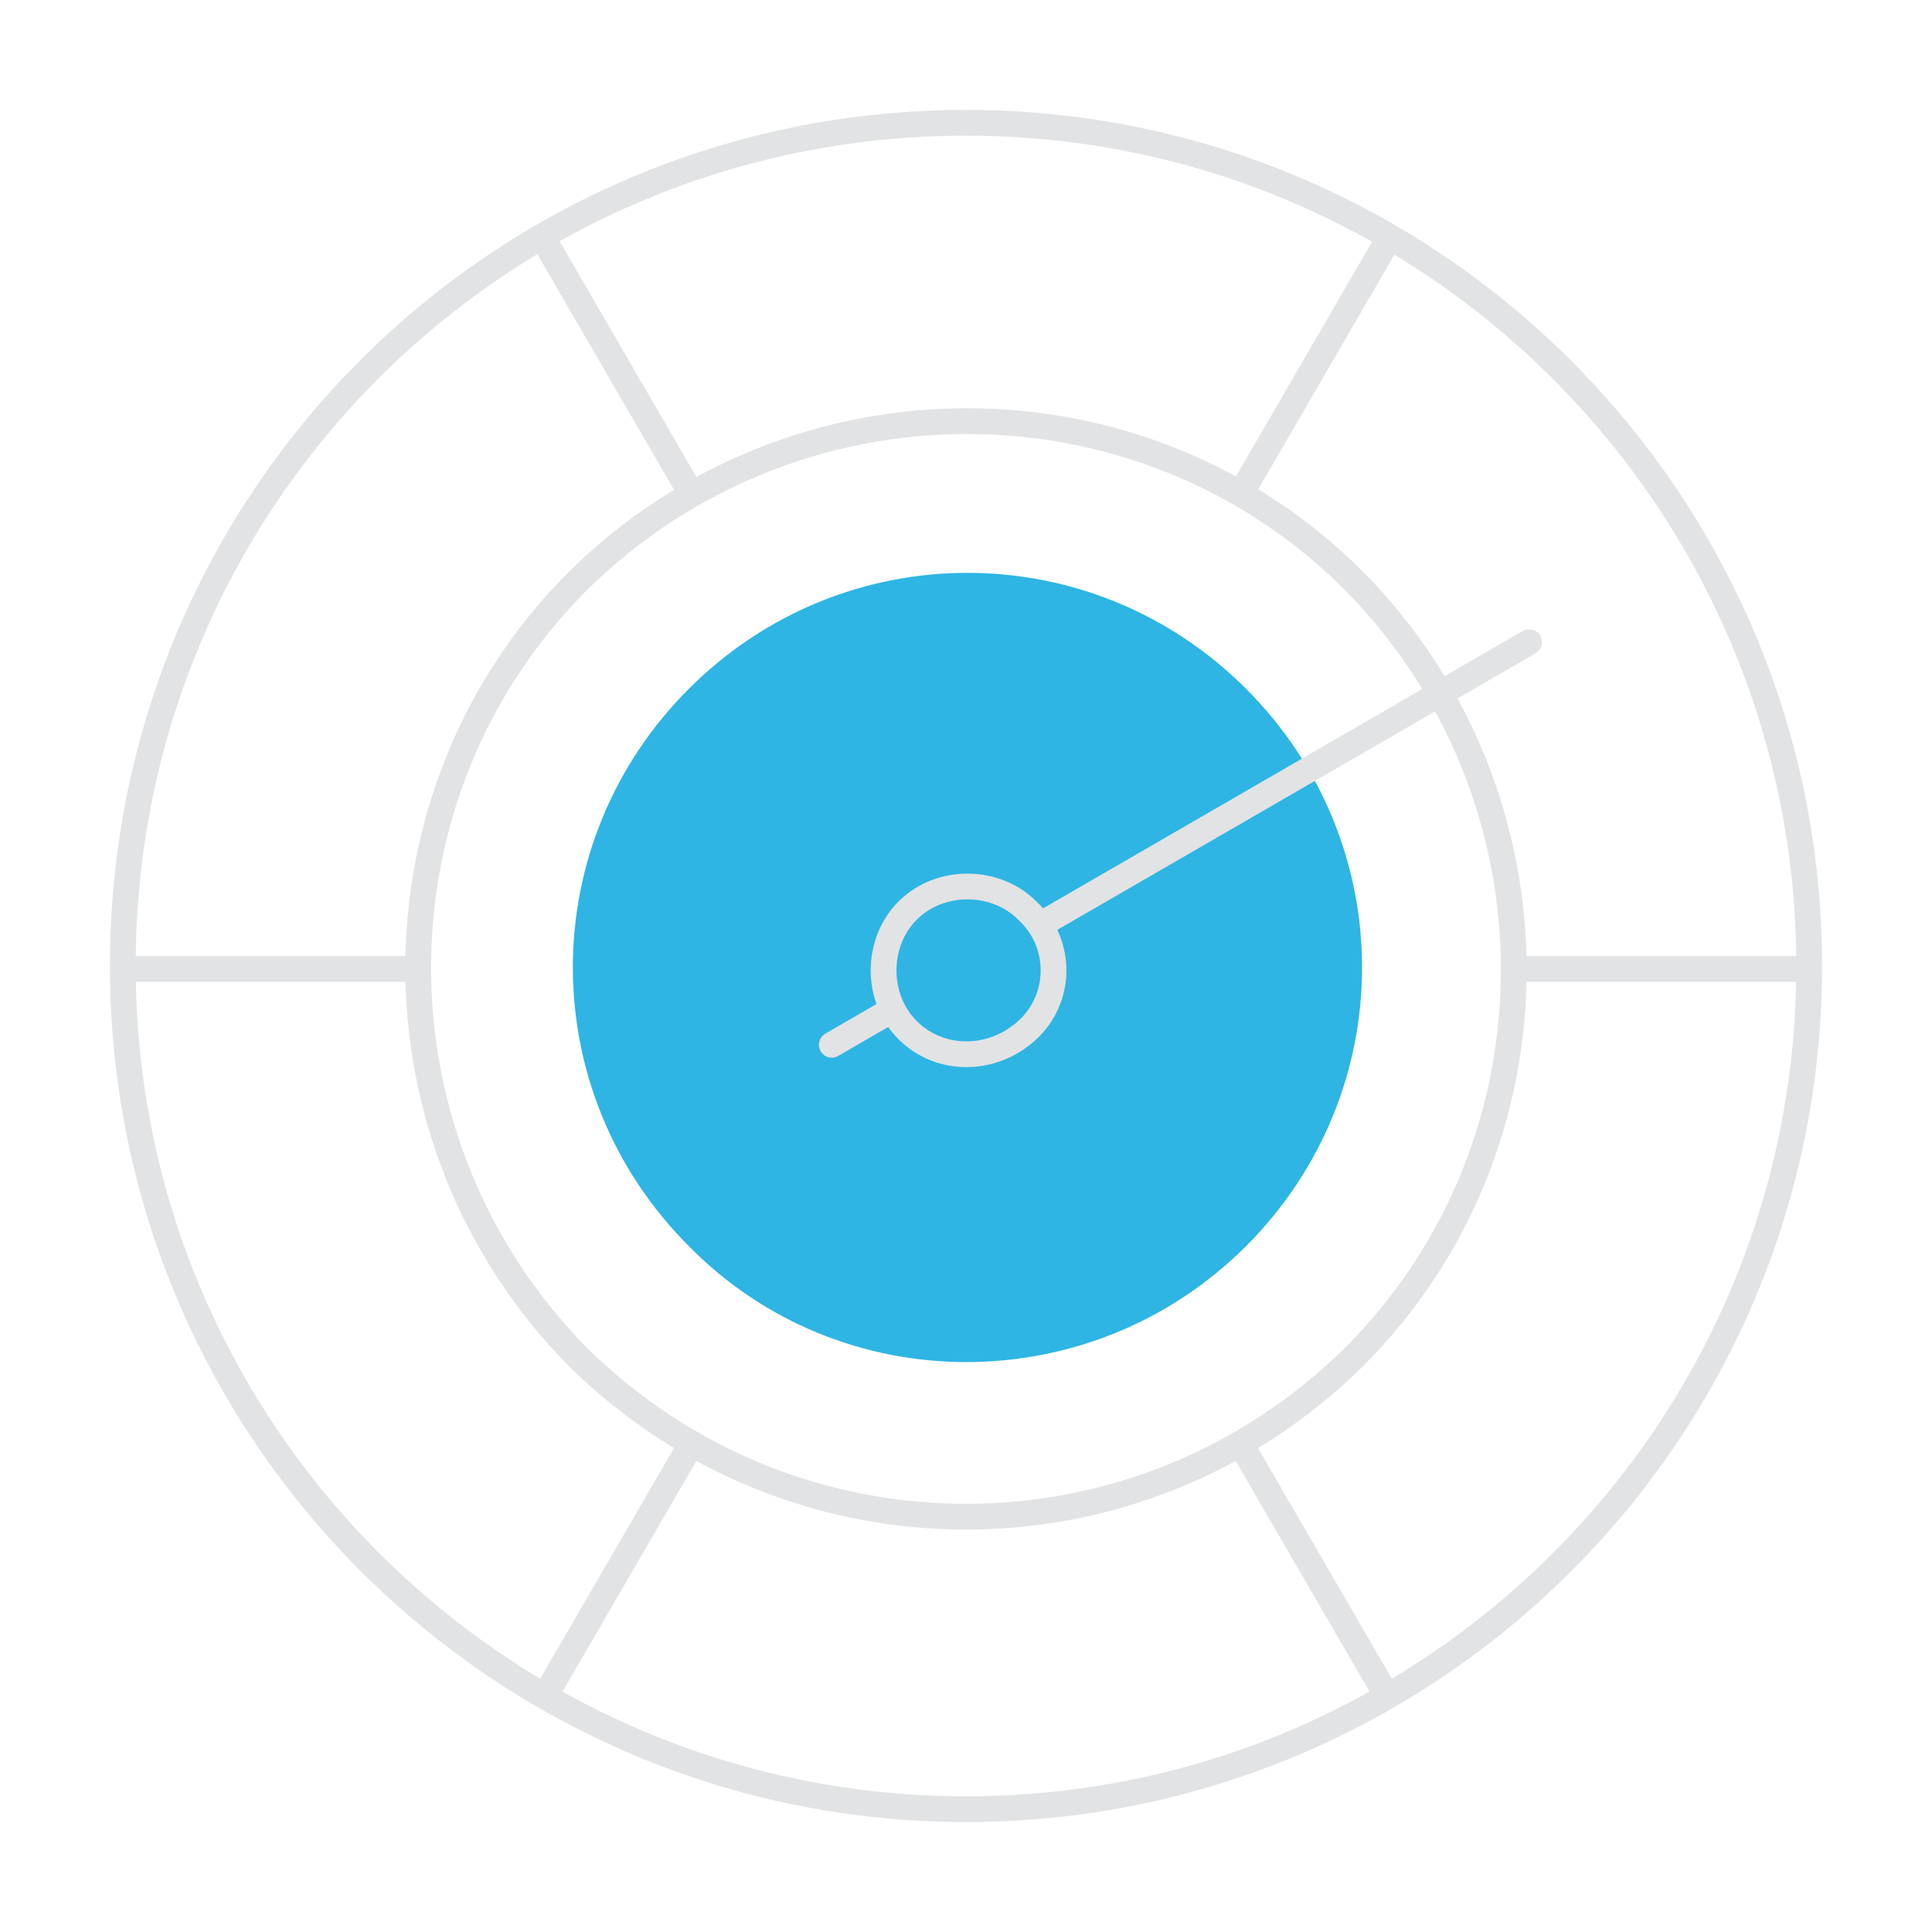 <?xml version="1.0" encoding="UTF-8"?>
<svg id="Layer_1" xmlns="http://www.w3.org/2000/svg" viewBox="0 0 150 150">
  <defs>
    <style>
      .cls-1 {
        fill: none;
        stroke: #e2e3e4;
        stroke-linecap: round;
        stroke-linejoin: round;
        stroke-width: 2px;
      }

      .cls-2 {
        fill: #2eb5e4;
      }
    </style>
  </defs>
  <path class="cls-2" d="M96.746,96.746c12.006-12.006,12.006-31.26,0-43.266-12.006-12.006-31.26-12.006-43.266,0-12.006,12.006-12.006,31.26,0,43.266,11.779,12.006,31.26,12.006,43.266,0Z"/>
  <path class="cls-1" d="M75,140.465c36.017,0,65.465-29.221,65.465-65.465,0-36.017-29.221-65.465-65.465-65.465S9.535,38.757,9.535,75s29.448,65.465,65.465,65.465Z"/>
  <path class="cls-1" d="M105.127,105.354c16.536-16.536,16.536-43.492,0-60.255-16.536-16.536-43.492-16.536-60.255,0-16.536,16.536-16.536,43.492,0,60.255,16.762,16.536,43.492,16.536,60.255,0Z"/>
  <path class="cls-1" d="M31.508,75.227H10.441M53.254,112.829l-10.646,18.348M96.746,112.829l10.646,18.348M118.492,75.227h21.067M96.746,37.624l10.646-18.348M53.254,37.624l-10.646-18.348"/>
  <path class="cls-1" d="M79.757,79.983c2.718-2.492,2.718-6.796,0-9.287-2.492-2.492-6.796-2.492-9.287,0-2.492,2.492-2.492,6.796,0,9.287,2.492,2.492,6.569,2.492,9.287,0Z"/>
  <path class="cls-1" d="M118.719,49.856l-37.602,21.746M68.884,78.624l-4.304,2.492"/>
</svg>